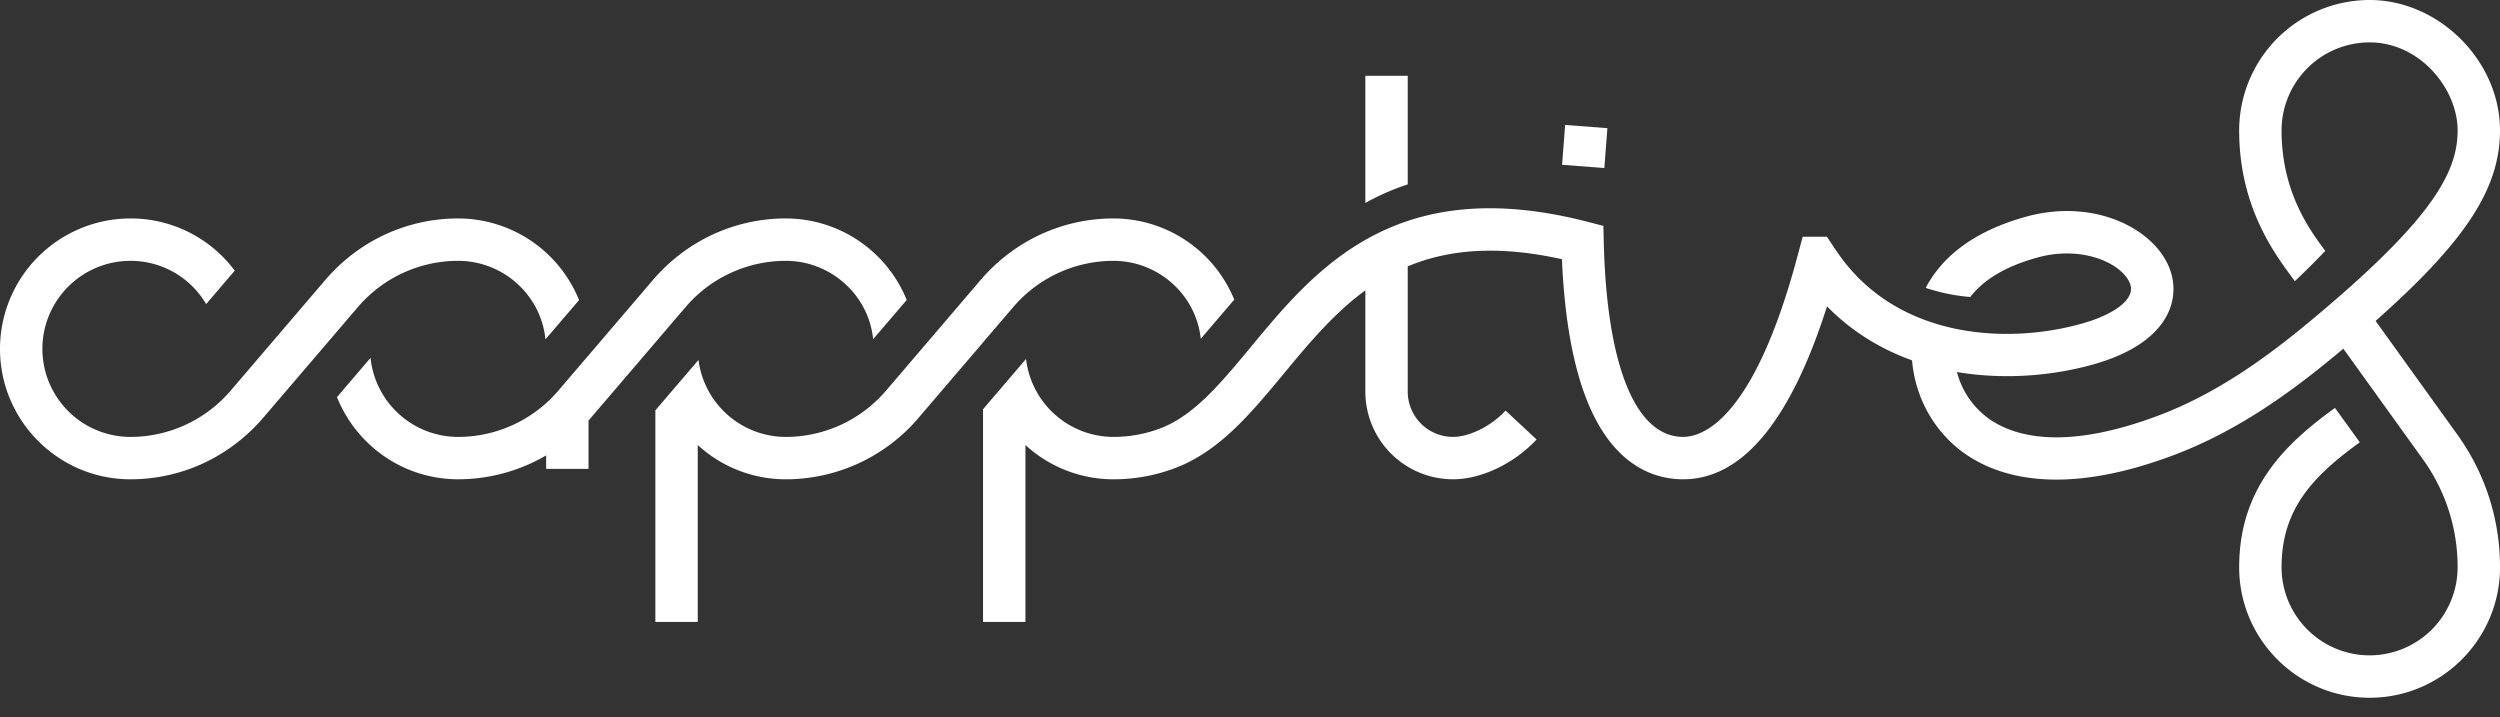 <svg width="129" height="37" xmlns="http://www.w3.org/2000/svg" fill-rule="evenodd" clip-rule="evenodd" stroke-linejoin="round" stroke-miterlimit="1.414"><rect width="100%" height="100%" fill="#333333" stroke="none"/><path d="M18.552 15.748a6.805 6.805 0 0 1 5.086-2.289c2.314 0 4.281 1.755 4.507 4.053l1.734-2.028a6.738 6.738 0 0 0-6.24-4.212c-2.517 0-5.037 1.053-6.87 3.193-5.176 6.055-4.846 5.67-4.953 5.79a6.805 6.805 0 0 1-5.086 2.29 4.548 4.548 0 0 1-4.543-4.543 4.547 4.547 0 0 1 4.543-4.543c1.652 0 3.115.881 3.907 2.232l1.475-1.725a6.69 6.69 0 0 0-5.382-2.694A6.737 6.737 0 0 0 0 18.002c0 3.71 3.019 6.73 6.73 6.73 2.558 0 5.06-1.085 6.868-3.193.09-.105 4.862-5.688 4.954-5.791" fill="#fff" fill-rule="nonzero"/><path d="M35.46 15.748a6.805 6.805 0 0 1 5.087-2.289c2.303 0 4.276 1.745 4.506 4.046l1.733-2.026a6.737 6.737 0 0 0-6.24-4.207c-2.561 0-5.075 1.092-6.869 3.193-5.176 6.055-4.846 5.67-4.952 5.79a6.805 6.805 0 0 1-5.087 2.29 4.549 4.549 0 0 1-4.519-4.08l-1.731 2.026c.992 2.481 3.419 4.24 6.25 4.24a8.985 8.985 0 0 0 4.543-1.234v.698h2.187V21.7c.201-.228 4.947-5.788 5.092-5.951" fill="#fff" fill-rule="nonzero"/><path d="M52.369 15.748a6.805 6.805 0 0 1 5.086-2.289c2.295 0 4.262 1.732 4.505 4.022l1.727-2.02a6.735 6.735 0 0 0-6.232-4.189c-2.562 0-5.075 1.092-6.87 3.193-5.175 6.055-4.845 5.67-4.952 5.79a6.805 6.805 0 0 1-5.086 2.29 4.548 4.548 0 0 1-4.505-3.972l-2.225 2.602v10.917h2.187v-9.13a6.704 6.704 0 0 0 4.543 1.77 8.995 8.995 0 0 0 6.723-3.025c.2-.226 4.947-5.789 5.099-5.96M72.639 3.911h-2.187v6.562a12.246 12.246 0 0 1 2.187-.958V3.911z" fill="#fff" fill-rule="nonzero"/><path fill="#fff" d="M82.942 6.614l-2.181-.167-.157 2.057 2.18.166z"/><path d="M122.58 16.559c4.662-4.126 6.42-6.842 6.42-9.83C129 3.146 125.856 0 122.27 0a6.737 6.737 0 0 0-6.729 6.73c0 4.135 2.016 6.592 2.871 7.78a40.454 40.454 0 0 0 1.57-1.563c-.654-.91-2.254-2.894-2.254-6.217a4.548 4.548 0 0 1 4.543-4.543c2.6 0 4.542 2.398 4.542 4.543 0 1.986-1.09 4.248-6.413 8.83-2.483 2.137-5.432 4.53-9.014 5.879-4.817 1.814-7.4 1.106-8.72.194a4.294 4.294 0 0 1-1.688-2.437c2.501.424 5.03.18 7.08-.405 3.615-1.03 4.427-3.087 3.982-4.668-.62-2.205-3.857-3.953-7.509-2.938-2.849.792-4.381 2.18-5.164 3.669a9.727 9.727 0 0 0 2.298.471c.704-.914 1.849-1.587 3.452-2.033 2.463-.684 4.53.404 4.818 1.424.2.711-.772 1.486-2.477 1.972-3.626 1.035-8.988.864-12.163-3.019-.376-.46-.558-.752-1.026-1.453h-1.25l-.267.998c-2.25 8.421-4.877 9.33-5.903 9.33-2.449 0-3.942-3.668-4.095-10.063l-.02-.826-.8-.207c-9.915-2.563-14.05 2.426-17.373 6.435-1.577 1.903-2.94 3.547-4.67 4.213a6.756 6.756 0 0 1-2.436.448 4.548 4.548 0 0 1-4.511-4.022l-2.219 2.594v10.976h2.188v-9.13a6.702 6.702 0 0 0 4.542 1.77c1.113 0 2.196-.2 3.221-.595 2.265-.871 3.87-2.808 5.57-4.859 1.278-1.543 2.575-3.106 4.206-4.295v5.227a4.526 4.526 0 0 0 4.52 4.521c1.46 0 3.154-.806 4.316-2.054l-1.6-1.49c-.745.799-1.861 1.357-2.715 1.357a2.337 2.337 0 0 1-2.334-2.334v-6.466c2.033-.85 4.566-1.121 7.957-.369.157 3.636.754 6.437 1.777 8.334 1.348 2.498 3.178 3.022 4.476 3.022 3.047 0 5.54-3 7.425-8.925 1.29 1.32 2.8 2.217 4.387 2.788.17 1.96 1.173 3.738 2.76 4.837 1.003.694 2.51 1.316 4.687 1.316 1.621 0 3.615-.345 6.049-1.261 3.474-1.308 6.327-3.45 8.76-5.494l4.102 5.703a9.498 9.498 0 0 1 1.794 5.579 4.548 4.548 0 0 1-4.542 4.542 4.548 4.548 0 0 1-4.543-4.542c0-2.946 1.545-4.652 4.037-6.451l-1.28-1.774c-2.568 1.854-4.944 4.133-4.944 8.225 0 3.71 3.02 6.73 6.73 6.73 3.71 0 6.73-3.02 6.73-6.73 0-2.48-.764-4.85-2.207-6.856l-4.214-5.859z" fill="#fff" fill-rule="nonzero"/></svg>